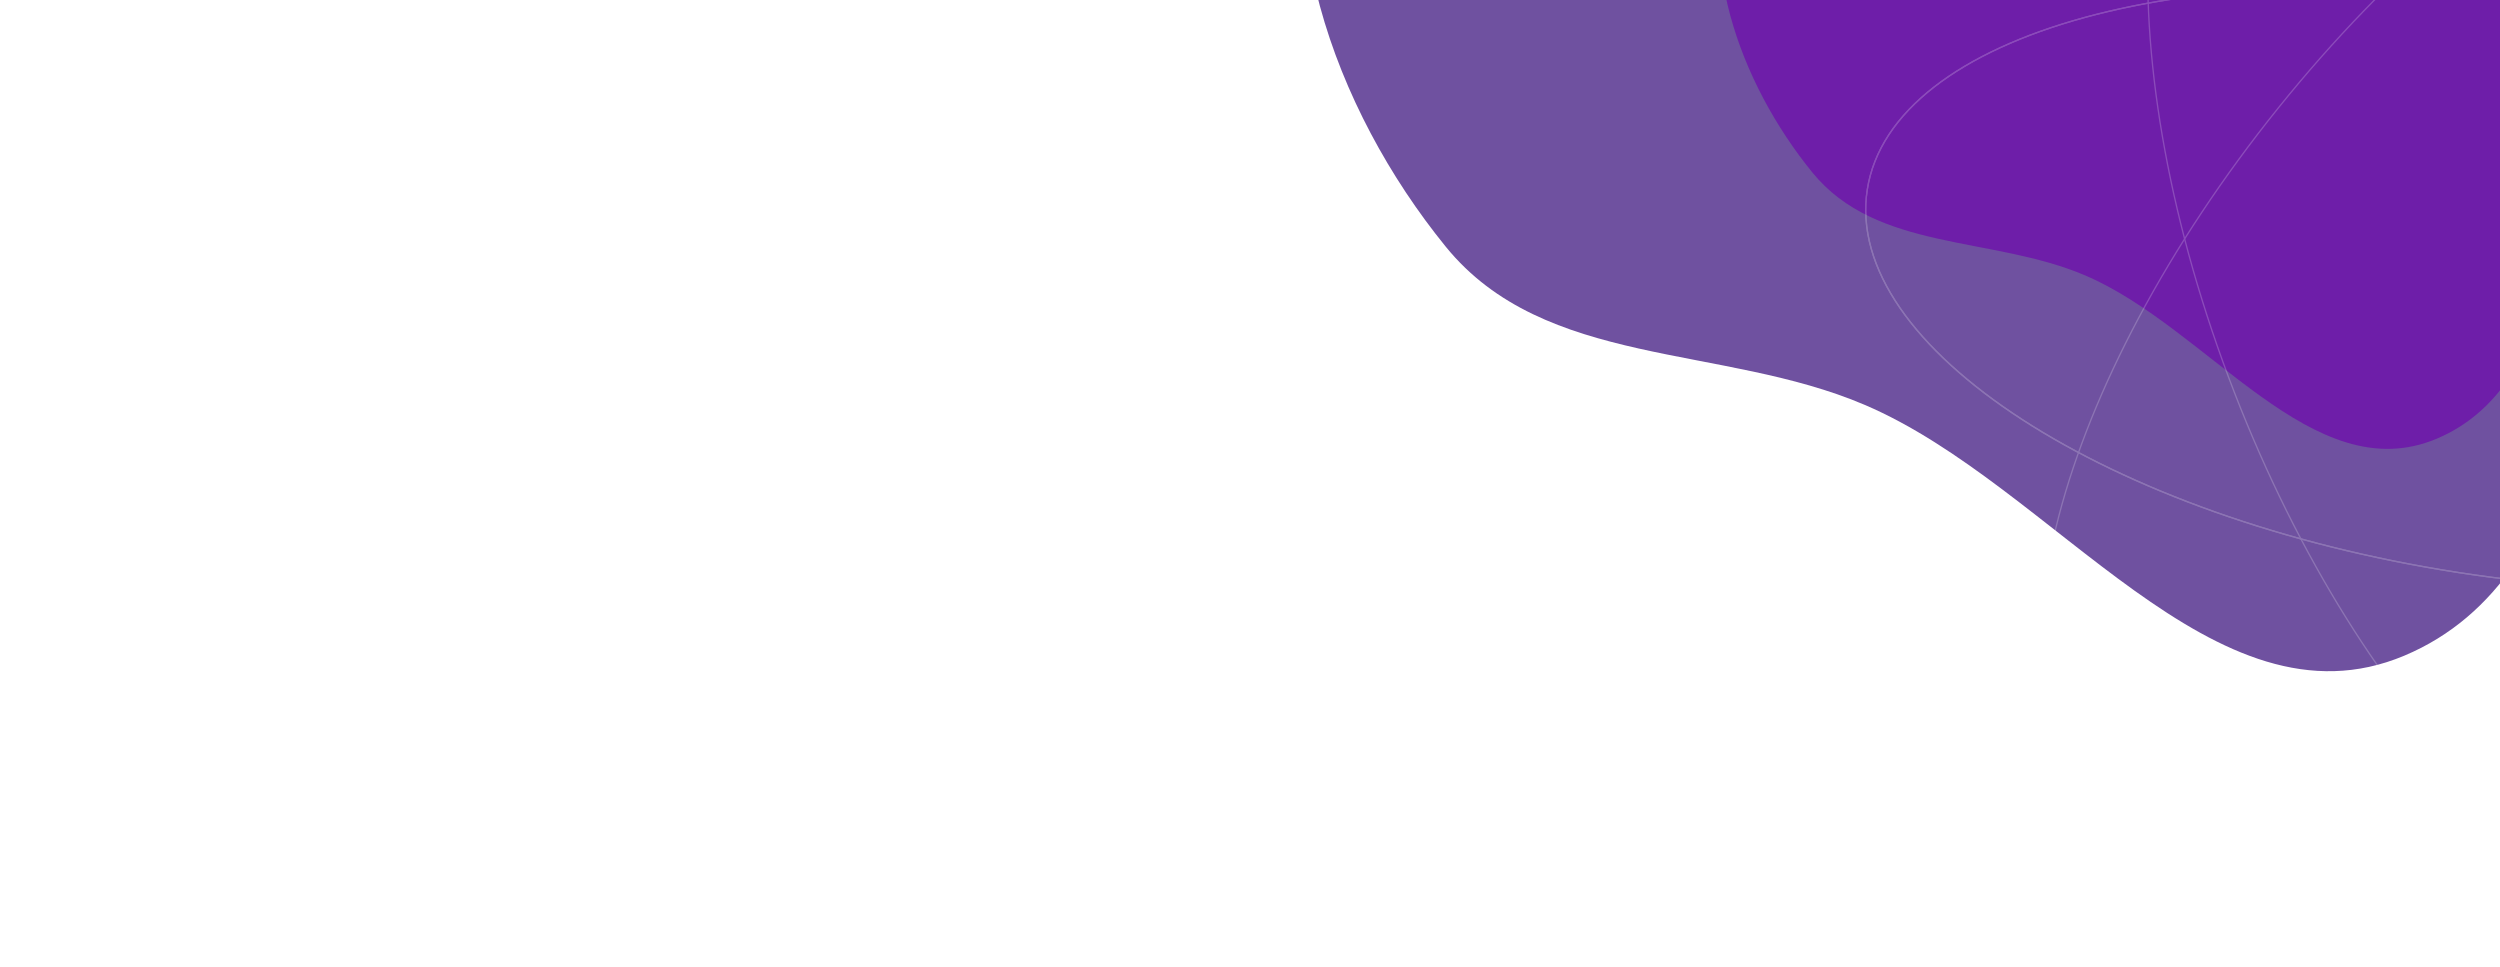 <svg width="902" height="349" viewBox="0 0 902 349" fill="none" xmlns="http://www.w3.org/2000/svg">
<g opacity="0.7" filter="url(#filter0_f_1_10)">
<path fill-rule="evenodd" clip-rule="evenodd" d="M874.06 -119.399C845.484 -184.466 858.859 -289.646 791.122 -306.952C723.175 -324.311 688.565 -221.61 630.476 -181.629C580.227 -147.044 502.138 -149.45 479.112 -92.206C455.087 -32.477 481.242 39.318 521.62 88.996C557.291 132.883 621.255 124.087 672.786 146.074C741.182 175.256 798.931 265.381 867.484 236.563C935.376 208.024 939.248 108.448 940.633 33.481C941.704 -24.491 897.293 -66.498 874.06 -119.399Z" fill="#320778"/>
</g>
<g opacity="0.7" filter="url(#filter1_f_1_10)">
<path fill-rule="evenodd" clip-rule="evenodd" d="M883.415 -73.533C864.803 -115.911 873.514 -184.415 829.397 -195.686C785.143 -206.992 762.602 -140.103 724.769 -114.064C692.042 -91.539 641.182 -93.105 626.186 -55.822C610.538 -16.921 627.572 29.839 653.871 62.194C677.103 90.778 718.763 85.049 752.325 99.369C796.872 118.375 834.483 177.073 879.132 158.305C923.35 139.717 925.871 74.863 926.773 26.037C927.471 -11.72 898.547 -39.079 883.415 -73.533Z" fill="#6E08AD"/>
</g>
<g opacity="0.2">
<path d="M822.038 38.911C862.212 -11.03 907.647 -48.937 948.621 -69.856C969.108 -80.316 988.47 -86.524 1005.49 -87.873C1022.52 -89.222 1037.19 -85.712 1048.32 -76.756C1059.45 -67.799 1066.03 -54.221 1068.35 -37.305C1070.68 -20.388 1068.77 -0.146 1062.94 22.107C1051.29 66.611 1023.99 119.112 983.819 169.053C943.645 218.994 898.21 256.901 857.236 277.82C836.749 288.28 817.387 294.488 800.364 295.837C783.342 297.185 768.671 293.676 757.537 284.72C746.403 275.763 739.832 262.185 737.503 245.269C735.173 228.351 737.089 208.11 742.916 185.857C754.571 141.353 781.863 88.852 822.038 38.911Z" stroke="white" stroke-width="0.482"/>
<path d="M887.018 206.571C823.681 196.749 768.135 176.354 729.532 151.33C710.23 138.817 695.173 125.154 685.493 111.085C675.814 97.018 671.517 82.558 673.707 68.437C675.897 54.317 684.37 41.837 697.855 31.362C711.341 20.886 729.829 12.424 752.014 6.344C796.383 -5.814 855.497 -8.429 918.834 1.392C982.172 11.214 1037.72 31.609 1076.32 56.633C1095.62 69.146 1110.68 82.809 1120.36 96.878C1130.04 110.945 1134.33 125.405 1132.15 139.526C1129.96 153.646 1121.48 166.126 1108 176.601C1094.51 187.077 1076.02 195.539 1053.84 201.618C1009.47 213.777 950.355 216.392 887.018 206.571Z" stroke="white" stroke-width="0.482"/>
<path d="M887.022 206.569C823.684 196.748 768.139 176.353 729.535 151.328C710.233 138.816 695.176 125.152 685.496 111.084C675.817 97.017 671.521 82.557 673.711 68.436C675.9 54.316 684.374 41.836 697.859 31.361C711.345 20.884 729.832 12.422 752.017 6.343C796.387 -5.815 855.501 -8.43 918.838 1.391C982.175 11.213 1037.72 31.608 1076.32 56.632C1095.63 69.145 1110.68 82.808 1120.36 96.877C1130.04 110.944 1134.34 125.404 1132.15 139.524C1129.96 153.645 1121.49 166.125 1108 176.6C1094.51 187.076 1076.03 195.538 1053.84 201.617C1009.47 213.776 950.359 216.391 887.022 206.569Z" stroke="white" stroke-width="0.482"/>
<path d="M999.726 66.464C1022.89 126.227 1033 184.528 1030.63 230.472C1029.44 253.444 1025.14 273.316 1017.8 288.733C1010.45 304.149 1000.08 315.1 986.755 320.264C973.431 325.428 958.387 324.329 942.573 317.889C926.757 311.447 910.185 299.668 893.828 283.495C861.114 251.149 829.292 201.262 806.129 141.5C782.966 81.737 772.855 23.436 775.226 -22.508C776.411 -45.48 780.715 -65.352 788.059 -80.769C795.402 -96.185 805.776 -107.135 819.1 -112.3C832.424 -117.464 847.468 -116.365 863.282 -109.924C879.098 -103.483 895.67 -91.703 912.027 -75.53C944.742 -43.184 976.563 6.702 999.726 66.464Z" stroke="white" stroke-width="0.482"/>
</g>
<defs>
<filter id="filter0_f_1_10" x="0.081" y="-778.743" width="1410.41" height="1490.75" filterUnits="userSpaceOnUse" color-interpolation-filters="sRGB">
<feFlood flood-opacity="0" result="BackgroundImageFix"/>
<feBlend mode="normal" in="SourceGraphic" in2="BackgroundImageFix" result="shape"/>
<feGaussianBlur stdDeviation="234.917" result="effect1_foregroundBlur_1_10"/>
</filter>
<filter id="filter1_f_1_10" x="369.979" y="-447.177" width="807.023" height="859.352" filterUnits="userSpaceOnUse" color-interpolation-filters="sRGB">
<feFlood flood-opacity="0" result="BackgroundImageFix"/>
<feBlend mode="normal" in="SourceGraphic" in2="BackgroundImageFix" result="shape"/>
<feGaussianBlur stdDeviation="125.108" result="effect1_foregroundBlur_1_10"/>
</filter>
</defs>
</svg>
